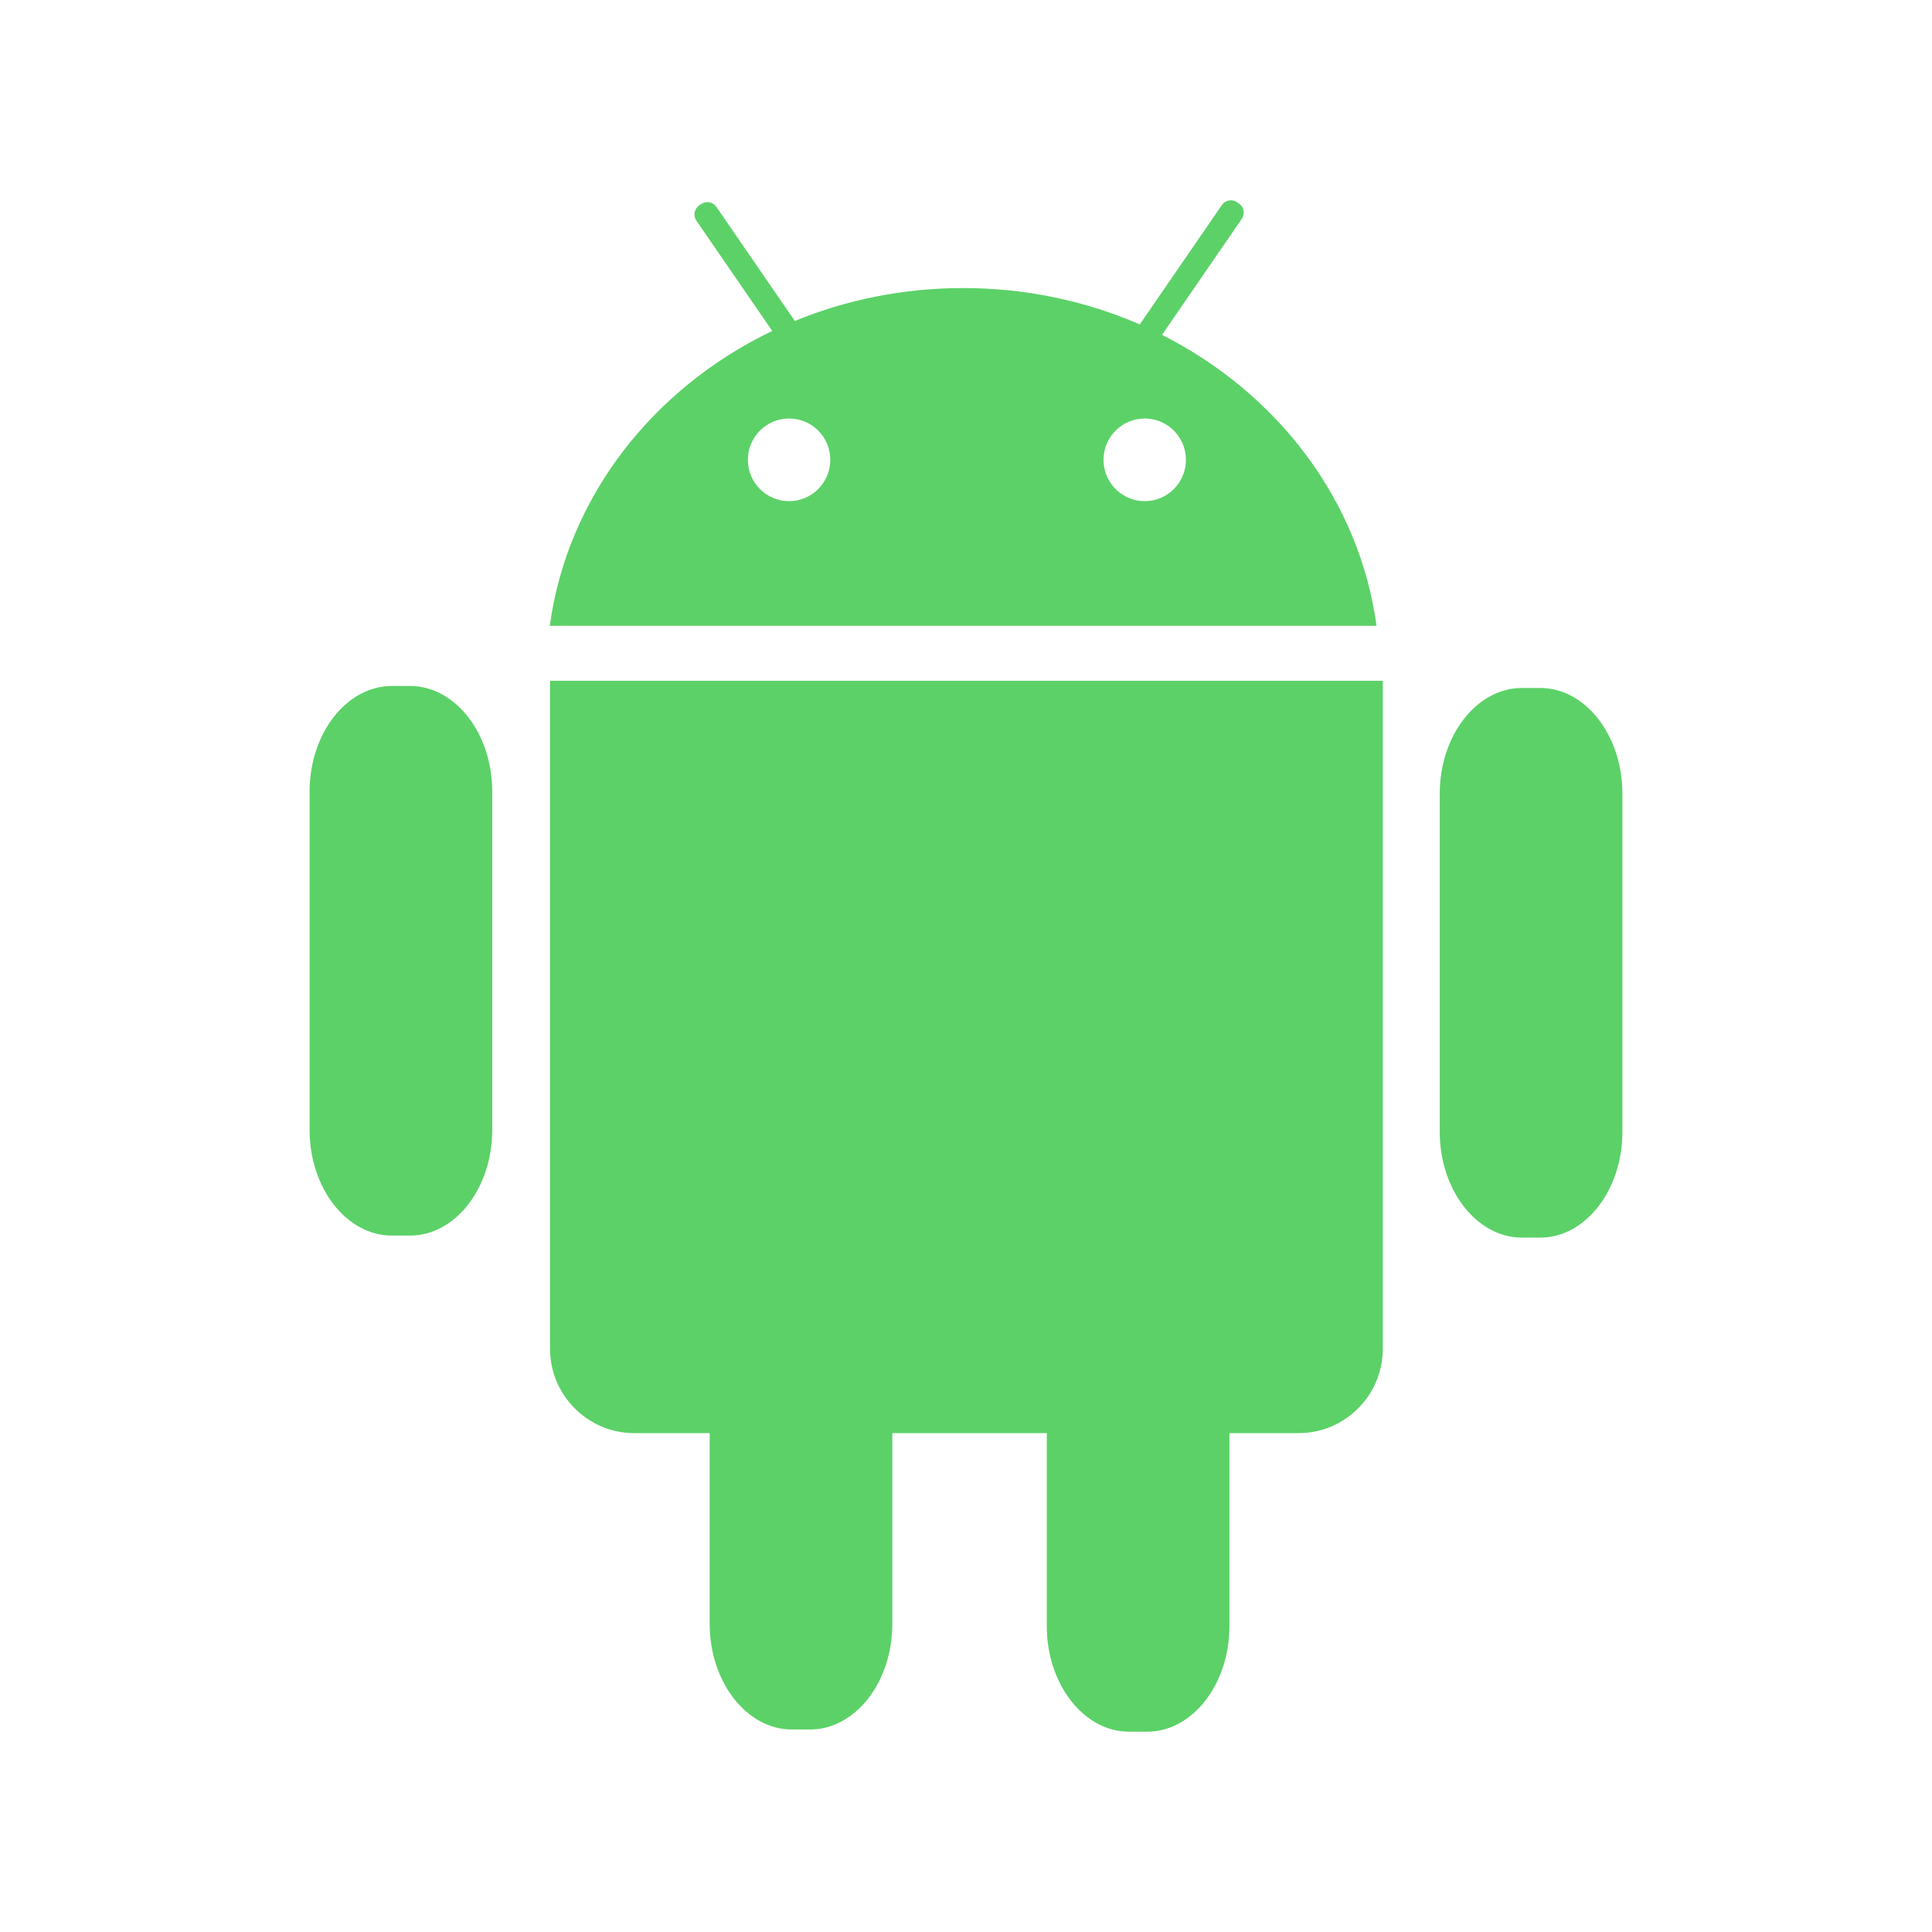<svg width="60" height="60" viewBox="0 0 60 60" fill="none" xmlns="http://www.w3.org/2000/svg">
<g id="android 1">
<path id="Vector" d="M36.087 10.4L38.566 6.795C38.672 6.642 38.633 6.429 38.48 6.323L38.418 6.28C38.264 6.174 38.053 6.213 37.947 6.367L35.397 10.075C33.731 9.351 31.873 8.946 29.912 8.946C28.052 8.946 26.282 9.311 24.684 9.967L22.247 6.424C22.141 6.27 21.929 6.231 21.776 6.337L21.714 6.38C21.56 6.486 21.521 6.699 21.627 6.853L23.983 10.278C20.278 12.054 17.616 15.439 17.074 19.436H42.75C42.221 15.528 39.664 12.205 36.087 10.4ZM24.506 15.564C23.799 15.564 23.226 14.989 23.226 14.28C23.226 13.571 23.799 12.997 24.506 12.997C25.212 12.997 25.785 13.571 25.785 14.28C25.785 14.989 25.212 15.564 24.506 15.564ZM35.55 15.564C34.844 15.564 34.271 14.989 34.271 14.28C34.271 13.571 34.844 12.997 35.55 12.997C36.257 12.997 36.83 13.571 36.83 14.28C36.83 14.989 36.257 15.564 35.55 15.564Z" fill="#5CD168"/>
<path id="Vector_2" d="M15.287 24.581V35.095C15.287 36.897 14.139 38.372 12.735 38.372H12.168C10.764 38.372 9.615 36.897 9.615 35.095V24.581C9.615 22.778 10.764 21.304 12.168 21.304H12.735C14.139 21.304 15.287 22.778 15.287 24.581Z" fill="#5CD168"/>
<path id="Vector_3" d="M50.385 24.643V35.157C50.385 36.96 49.237 38.435 47.833 38.435H47.265C45.862 38.435 44.713 36.96 44.713 35.157V24.643C44.713 22.84 45.862 21.366 47.265 21.366H47.833C49.237 21.366 50.385 22.84 50.385 24.643Z" fill="#5CD168"/>
<path id="Vector_4" d="M42.945 21.142V41.889C42.945 43.329 41.77 44.507 40.334 44.507H38.181V50.503C38.181 52.305 37.032 53.779 35.629 53.779H35.061C33.658 53.779 32.509 52.305 32.509 50.503V44.507H27.712V50.434C27.712 52.236 26.564 53.711 25.16 53.711H24.593C23.189 53.711 22.04 52.236 22.04 50.434V44.507H19.693C18.257 44.507 17.082 43.329 17.082 41.889V21.142H42.945Z" fill="#5CD168"/>
</g>
</svg>
